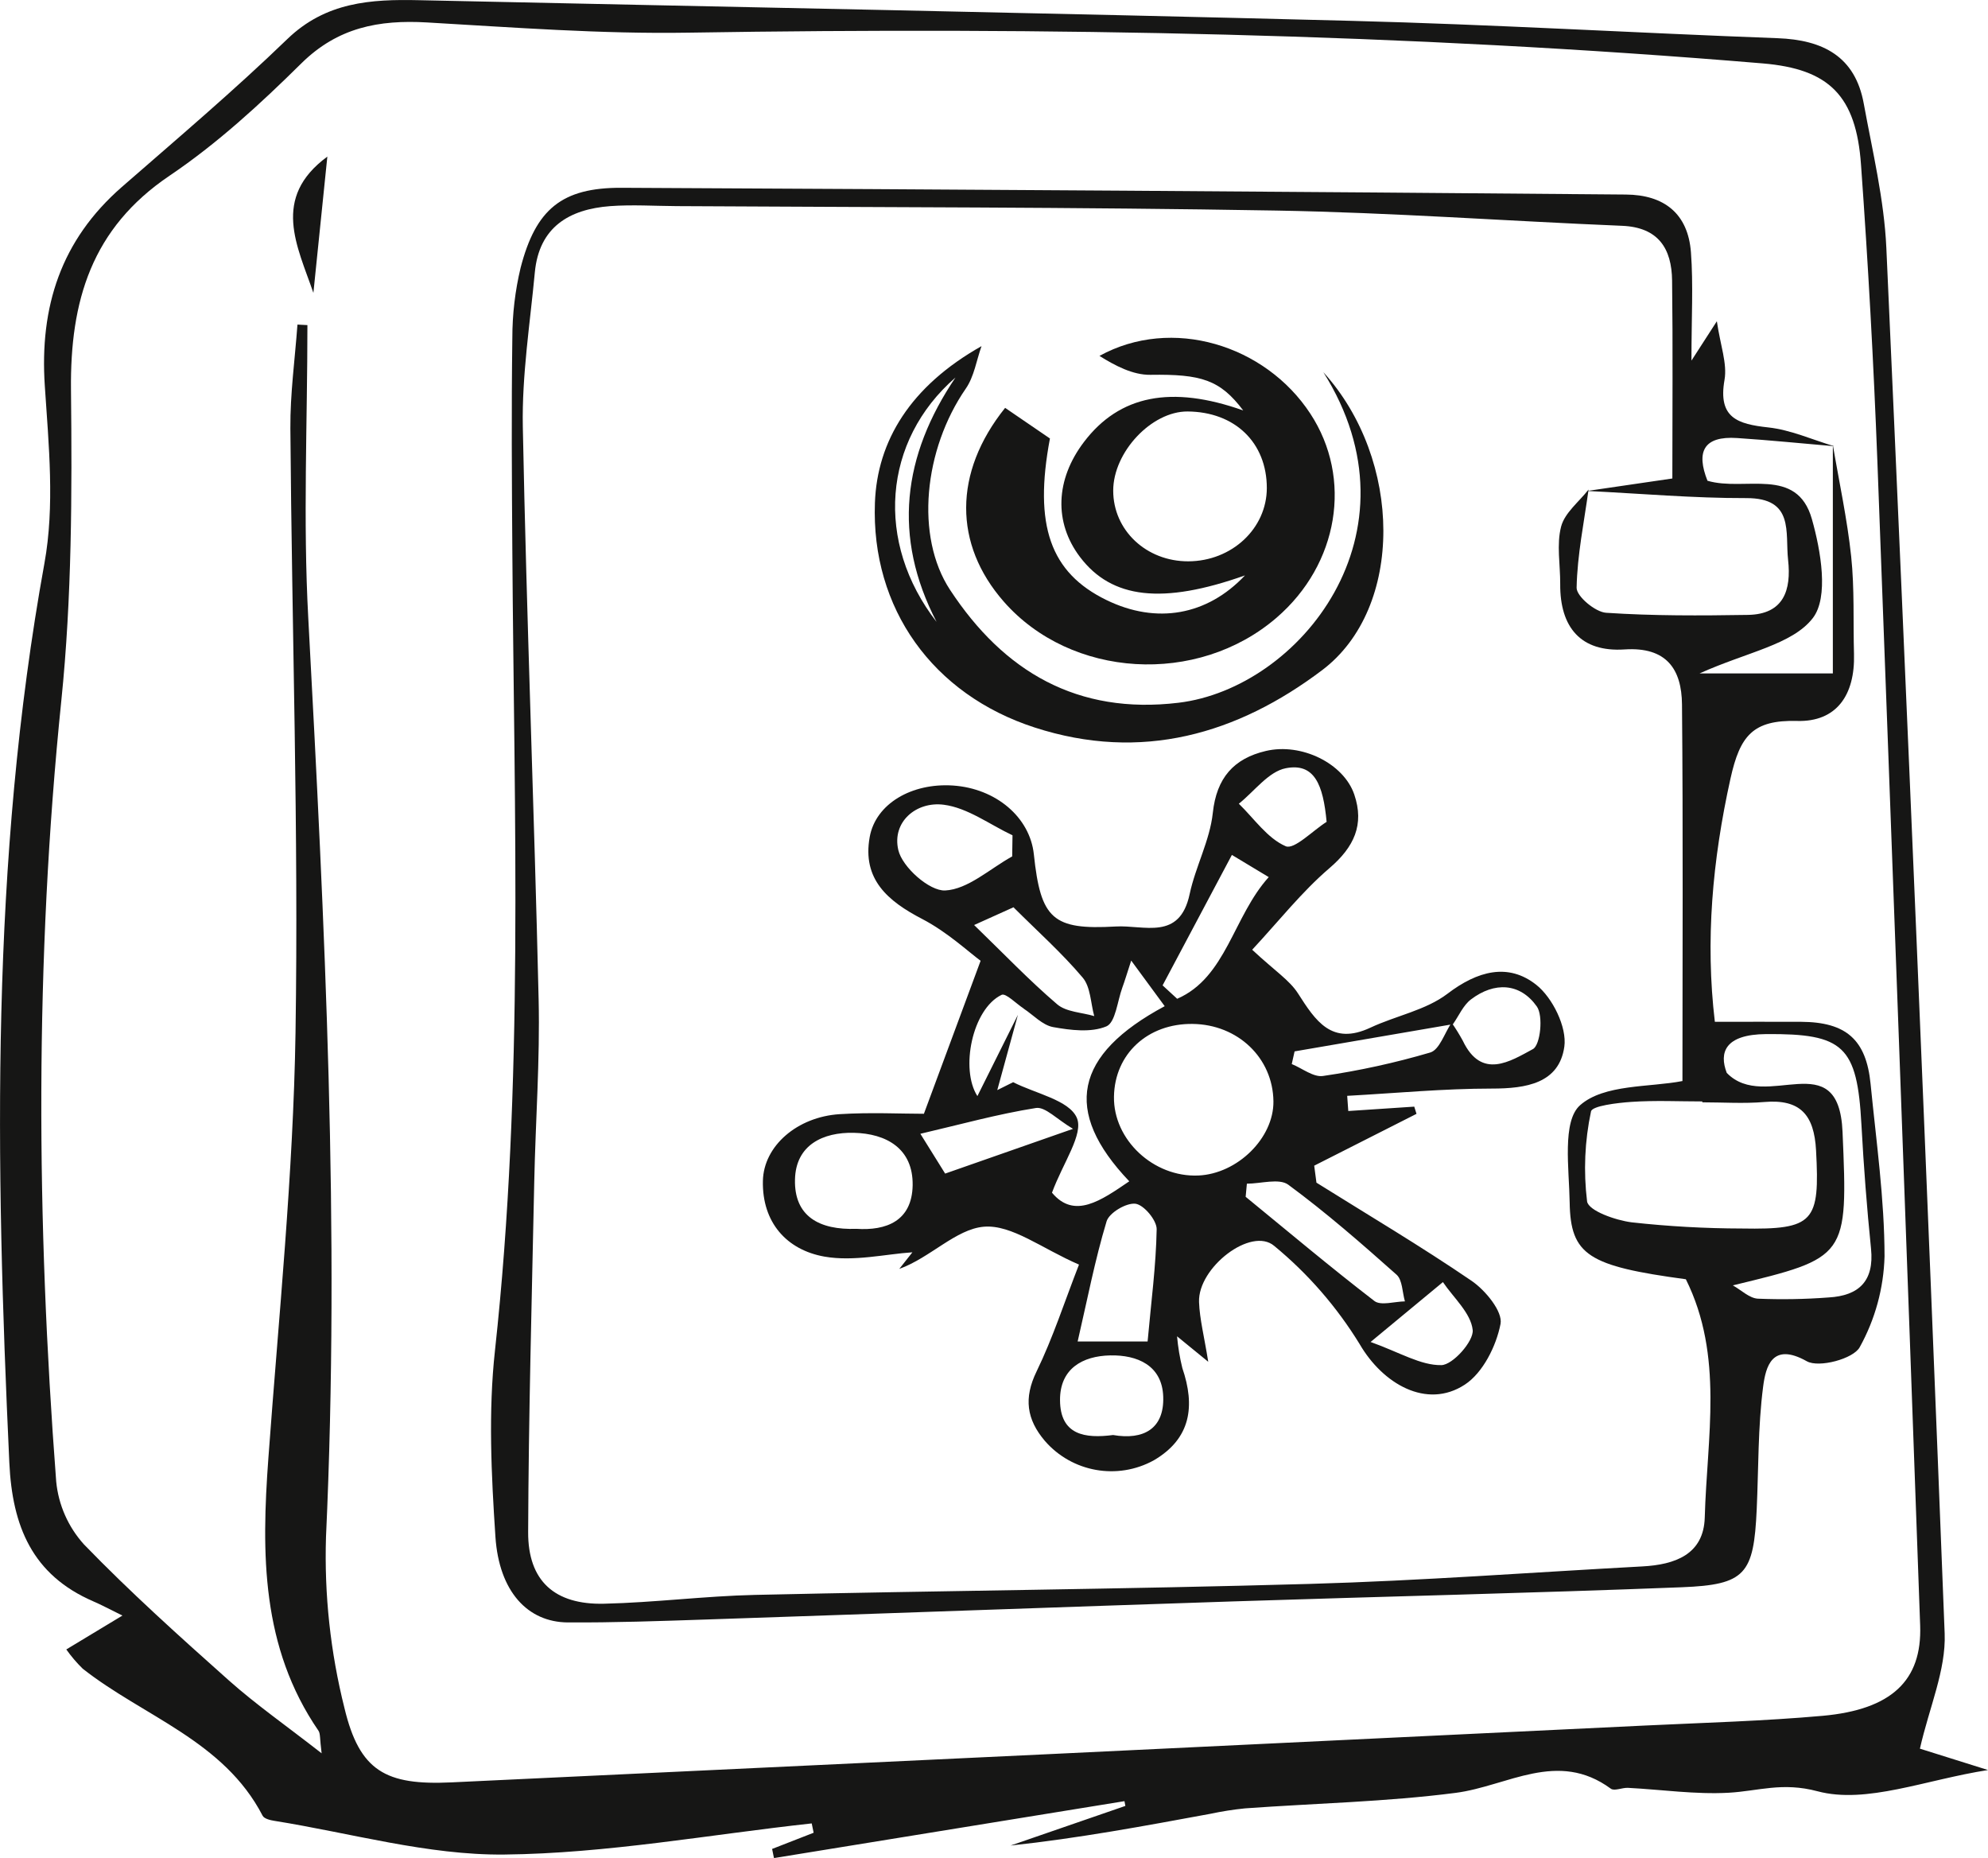 <?xml version="1.0" encoding="UTF-8"?><svg id="Layer_2" xmlns="http://www.w3.org/2000/svg" viewBox="0 0 309.18 288.89"><defs><style>.cls-1{fill:#161615;stroke-width:0px;}</style></defs><g id="Layer_1-2"><path id="Path_1453" class="cls-1" d="m298.6,271.9c2.18.68,5.8,1.82,10.58,3.32-9.73,1.51-18.91,5.33-26.52,3.3-5.47-1.46-9.2-.03-13.79.23-5.2.29-10.45-.49-15.68-.76-.9-.05-2.11.54-2.67.13-8.29-6.09-16.05-.4-24.13.65-10.84,1.4-21.83,1.62-32.75,2.41-1.82.18-3.63.47-5.42.85-10.25,1.89-20.5,3.8-31.05,4.93l17.85-6.16-.14-.74-54.51,8.85c-.1-.47-.19-.95-.29-1.42l6.46-2.52c-.1-.48-.2-.96-.3-1.45-15.94,1.74-31.87,4.68-47.83,4.84-11.9.12-23.83-3.34-35.74-5.24-.65-.1-1.59-.33-1.83-.8-6.04-11.67-18.52-15.41-27.98-22.86-.94-.92-1.79-1.92-2.55-2.99,2.37-1.43,4.57-2.76,8.73-5.27-2.14-1.05-3.32-1.69-4.56-2.22-9.45-4.1-12.57-11.64-13.03-21.54C-.72,180.66-1.51,134,6.91,87.58c1.62-8.9.67-18.39.06-27.56-.83-12.35,2.52-22.68,11.96-30.93,8.68-7.57,17.48-15.02,25.76-23.02C50.66.31,57.68-.14,65.15.03c48.34,1.05,96.68,1.96,145.01,3.21,22.11.57,44.2,1.88,66.3,2.7,7.03.26,12.07,2.82,13.4,10.18,1.36,7.44,3.17,14.91,3.51,22.42,3.25,71.81,6.27,143.63,9.07,215.45.22,5.69-2.4,11.5-3.85,17.91M46.25,50.47l1.56.08c0,15.16-.69,30.36.13,45.48,2.56,47.63,4.96,95.23,2.76,142.96-.28,8.95.69,17.9,2.87,26.59,2.35,9.82,6.42,12.04,16.63,11.56,61.89-2.9,123.78-5.85,185.67-8.84,9.2-.44,18.43-.69,27.6-1.51,10.71-.97,15.46-5.49,15.16-14.03-2.16-60.31-4.38-120.62-6.65-180.93-.59-15.42-1.44-30.82-2.55-46.22-.76-10.73-4.95-14.88-15.28-15.75-55.61-4.65-111.32-5.68-167.1-4.78-13.54.22-27.11-.81-40.65-1.59-7.47-.43-13.87.77-19.54,6.37-6.37,6.3-13.09,12.47-20.49,17.46-12.14,8.19-15.48,19.48-15.33,33.29.17,16.1.14,32.31-1.5,48.3-4.15,40.5-3.88,80.96-.8,121.45.35,3.64,1.87,7.07,4.32,9.78,7.17,7.41,14.87,14.32,22.57,21.18,4.2,3.73,8.84,6.97,14.39,11.3-.3-2.32-.18-3.06-.49-3.51-8.92-12.99-8.88-27.56-7.79-42.41,1.61-22.03,3.87-44.07,4.22-66.12.49-31.31-.57-62.64-.8-93.97-.04-5.38.71-10.76,1.1-16.13"/><path id="Path_1454" class="cls-1" d="m285.04,69.12c.98,5.79,2.24,11.56,2.86,17.39.53,5.02.3,10.12.44,15.19.17,6.36-2.7,10.57-8.85,10.4-6.89-.18-8.88,2.3-10.36,8.96-2.82,12.72-3.93,25.25-2.43,37.82,4.75,0,9.09-.02,13.42,0,6.99.04,10.12,2.76,10.8,9.66.88,8.93,2.16,17.88,2.17,26.82-.14,4.95-1.46,9.78-3.86,14.11-.97,1.81-6.35,3.25-8.23,2.19-5.43-3.05-6.39.89-6.79,3.93-.82,6.3-.71,12.71-1,19.08-.46,10.1-1.73,11.74-11.66,12.13-23.24.91-46.49,1.44-69.74,2.2-27.37.9-54.74,1.9-82.11,2.82-7.13.24-14.27.49-21.4.45-6.23-.04-10.68-4.79-11.25-13.31-.64-9.63-1.12-19.43-.07-28.98,4.52-41.37,2.98-82.82,2.7-124.27-.08-11.05-.15-22.11,0-33.16,0-3.68.43-7.35,1.29-10.93,2.36-9.1,6.41-12.46,15.7-12.42,52.06.25,104.12.6,156.18,1.05,5.97.04,9.68,2.97,10.13,8.98.38,5.03.08,10.1.08,16.84l3.95-6.12c.54,3.74,1.64,6.57,1.19,9.13-1.04,5.91,2.05,6.86,6.81,7.38,3.48.38,6.83,1.9,10.24,2.92-5.02-.43-10.05-.94-15.09-1.27-5.26-.35-6.38,2.17-4.61,6.64,5.79,1.72,13.9-2.29,16.24,5.96,1.4,4.94,2.65,12.16.14,15.4-3.19,4.13-10.25,5.28-17.61,8.6h20.73v-35.58Zm-37.98,6.99c-.7,5.09-1.76,10.18-1.86,15.28-.02,1.33,2.9,3.78,4.59,3.89,7.32.49,14.7.45,22.05.33,5.58-.09,6.77-3.86,6.25-8.55-.47-4.28,1-9.63-6.49-9.61-8.25.02-16.51-.71-24.76-1.11l13.25-1.94c0-10.53.09-20.66-.04-30.78-.06-4.97-2.13-8.28-7.79-8.51-17.93-.74-35.84-2.06-53.78-2.37-31.07-.54-62.14-.5-93.21-.69-3.45-.02-6.92-.25-10.36,0-6.39.48-11.06,3.26-11.73,10.29-.75,7.99-2.02,16.01-1.87,23.99.58,29.7,1.77,59.38,2.46,89.07.22,9.42-.48,18.87-.68,28.3-.38,18.18-.88,36.35-.95,54.53-.03,7.59,4.12,11.32,11.83,11.13,7.81-.18,15.61-1.19,23.42-1.37,28.77-.65,57.56-.89,86.32-1.71,17.25-.49,34.48-1.79,51.72-2.72,5.04-.27,9.54-1.83,9.7-7.62.34-12.42,3-25.09-2.94-37.03-15.15-2.05-17.94-3.72-18.07-11.96-.08-5.21-1.2-12.61,1.62-15.1,3.73-3.3,10.85-2.77,15.92-3.76,0-19.49.11-39.03-.07-58.56-.05-5.47-2.4-8.98-8.93-8.55-6.81.45-10.06-3.43-10.01-10.17.02-2.99-.59-6.14.14-8.93.56-2.15,2.79-3.86,4.26-5.75m17.7,95.26v-.13c-3.67,0-7.36-.18-11.01.07-2.22.15-6.14.62-6.3,1.49-.98,4.6-1.18,9.33-.61,13.99.23,1.45,4.41,2.93,6.94,3.25,5.69.63,11.42.95,17.15.96,11.24.2,12.12-1.03,11.52-12.16-.3-5.51-2.44-7.99-8.05-7.51-3.19.27-6.42.05-9.63.05m4.75,28.47c1.29.72,2.55,1.98,3.87,2.06,3.67.15,7.35.09,11.02-.19,4.7-.27,7.1-2.54,6.59-7.58-.65-6.4-1.14-12.81-1.49-19.24-.66-12.3-2.77-14.22-14.83-14.13-6.42.05-7.33,2.88-6.12,6.03,6.02,6.23,17.42-4.67,18.01,9.19.84,19.54.76,19.54-17.05,23.85"/><path id="Path_1455" class="cls-1" d="m48.74,45.54c-2.49-7.26-6.59-14.75,2.17-21.19-.72,7.06-1.45,14.12-2.17,21.19"/><path id="Path_1456" class="cls-1" d="m194.74,147.67c3.53,3.29,5.8,4.73,7.12,6.78,2.74,4.28,5.24,8.17,11.29,5.33,3.96-1.85,8.59-2.7,11.96-5.26,4.67-3.56,9.45-4.85,13.82-1.39,2.53,2,4.79,6.6,4.36,9.62-.81,5.7-5.94,6.51-11.26,6.51-7.5,0-15.01.72-22.51,1.13.06.79.11,1.57.17,2.36l10.26-.68c.12.37.24.74.35,1.12-5.3,2.69-10.61,5.38-15.91,8.06l.35,2.64c8.07,5.05,16.27,9.9,24.12,15.26,2.16,1.47,4.88,4.79,4.51,6.7-.67,3.45-2.74,7.6-5.55,9.44-5.94,3.89-12.78-.12-16.37-6.31-3.55-5.78-8.03-10.94-13.27-15.25-3.57-3.06-11.89,3.35-11.7,8.72.1,2.68.8,5.33,1.43,9.29l-4.85-3.96c.15,1.66.42,3.31.82,4.93,2.02,5.9,1.36,10.96-4.43,14.35-5.66,3.12-12.73,1.86-16.96-3.03-2.82-3.33-3.3-6.63-1.28-10.78,2.55-5.24,4.35-10.85,6.6-16.62-5.77-2.49-10.45-6.25-14.79-5.89s-8.35,4.83-13.16,6.56c.99-1.25,1.98-2.51,2.04-2.58-4.15.27-9.09,1.47-13.67.67-5.91-1.04-9.72-5.35-9.58-11.77.11-5.46,5.37-9.97,11.94-10.38,4.76-.3,9.56-.06,13.1-.06,3.03-8.16,5.65-15.23,8.82-23.79-1.83-1.34-5.17-4.46-9.07-6.49-5.4-2.8-9.36-6.2-8.18-12.75.94-5.21,6.57-8.43,12.94-8.01,6.7.45,11.98,4.94,12.59,10.7,1.06,10.08,2.95,11.78,12.72,11.22,4.41-.26,9.96,2.26,11.51-5.04.91-4.27,3.14-8.33,3.6-12.61.58-5.48,3.28-8.47,8.24-9.64,5.54-1.31,12.11,1.93,13.76,6.76,1.6,4.68-.02,8.18-3.86,11.46-4.32,3.7-7.9,8.26-12.01,12.68m31.01,11.34c.63.9,1.21,1.84,1.74,2.81,2.91,6.12,7.39,3.2,10.91,1.3,1.15-.62,1.64-5.17.6-6.63-2.6-3.67-6.59-3.86-10.24-1.09-1.21.92-1.88,2.54-2.8,3.85l-24.63,4.23c-.15.65-.3,1.31-.44,1.97,1.63.66,3.38,2.09,4.88,1.85,5.63-.82,11.2-2.04,16.67-3.65,1.44-.44,2.22-3.04,3.31-4.64m-66.56-2.2c-1.17-.76-2.78-2.44-3.43-2.12-4.58,2.21-6.45,11.58-3.76,15.74,2.03-4.06,4.16-8.34,6.3-12.63-1.07,3.9-2.14,7.8-3.21,11.7l2.47-1.23c3.47,1.77,8.7,2.78,9.9,5.53,1.1,2.54-2.13,6.96-3.86,11.65,3.48,4.17,7.61,1.23,12.02-1.77-10.42-10.93-8.54-19.7,5.51-27.23-1.51-2.06-3-4.09-5.21-7.09-.69,2.11-1,3.17-1.38,4.2-.77,2.11-1.06,5.43-2.48,6.03-2.39,1-5.56.6-8.29.11-1.65-.3-3.07-1.88-4.59-2.88m38.86,14.43c-.08-6.75-5.53-11.96-12.58-12.04-6.98-.08-12.11,4.67-12.22,11.3-.12,6.71,6.15,12.57,13.12,12.27,6.1-.27,11.74-5.84,11.68-11.53m-64.87,19.82c4.61.31,8.67-1.18,8.76-6.79.08-5.7-4.1-8.03-9.16-8.14-4.76-.11-9.02,1.87-9.14,7.26-.14,5.73,3.78,7.88,9.55,7.67m45.29,17.52c.55-6.13,1.31-11.79,1.41-17.46.02-1.39-1.99-3.79-3.29-3.96-1.42-.18-4.1,1.4-4.5,2.74-1.81,6-3,12.19-4.5,18.68h10.89Zm-21.06-75.42c.02-1.1.03-2.2.05-3.29-3.55-1.67-6.97-4.27-10.68-4.75-4.29-.56-8.1,2.67-7.08,7.04.62,2.67,4.84,6.4,7.28,6.29,3.55-.17,6.96-3.38,10.42-5.29m15.7,89.96c4.75.82,7.97-.98,7.8-5.96-.16-4.88-4.05-6.51-8.25-6.42-4.28.09-7.82,2.05-7.8,6.94.02,5.48,3.93,6,8.25,5.44m20.81-39.07c-.06.68-.12,1.35-.19,2.03,6.65,5.44,13.22,10.97,20.02,16.2,1.01.77,3.14.08,4.75.06-.41-1.41-.38-3.32-1.3-4.15-5.45-4.85-10.97-9.67-16.84-13.99-1.42-1.04-4.26-.16-6.45-.16m12.41-56.27c-.53-5.75-1.88-9.2-6.34-8.33-2.69.52-4.89,3.59-7.31,5.52,2.38,2.31,4.44,5.38,7.29,6.61,1.33.57,4.19-2.42,6.36-3.79m-25.5,25.43l2.26,2.08c7.64-3.32,8.7-12.78,14.24-18.92l-5.73-3.45c-3.76,7.08-7.27,13.69-10.78,20.29m43.6,46.13l-11.25,9.31c4.55,1.63,7.8,3.66,11.01,3.6,1.77-.03,5.05-3.72,4.87-5.46-.28-2.64-2.99-5.02-4.63-7.45m-72.91-55.52c4.65,4.5,8.59,8.63,12.91,12.32,1.41,1.21,3.82,1.26,5.77,1.84-.56-2.03-.56-4.53-1.8-5.99-3.24-3.83-7.01-7.19-10.76-10.93-1.74.79-3.5,1.58-6.12,2.76m-4.51,38.65l19.89-6.96c-2.5-1.47-4.31-3.47-5.77-3.24-5.93.94-11.75,2.56-17.97,4.01,1.56,2.51,2.74,4.41,3.85,6.18"/><path id="Path_1457" class="cls-1" d="m156.31,63.41l6.98,4.77c-2.55,13.53.06,20.87,8.79,25.12,7.8,3.8,15.67,2.4,21.54-3.83-12.8,4.54-20.72,3.66-25.66-2.87-4.06-5.36-3.83-12.03.63-17.89,5.52-7.26,13.58-8.85,24.76-4.89-3.61-4.78-6.55-5.66-14.43-5.54-2.72.04-5.46-1.4-7.93-2.94,11.26-6.2,25.79-1.71,32.79,8.97,6.62,10.08,4.41,23.42-5.25,31.74-12.32,10.61-31.97,9.44-42.44-2.53-7.76-8.87-7.86-20,.22-30.09m40.71,12.46c0-7.07-4.96-11.86-12.33-11.91-5.6-.03-11.56,6.32-11.56,12.31,0,6.17,5.15,11.01,11.69,10.99,6.76-.03,12.19-5.1,12.2-11.39"/><path id="Path_1458" class="cls-1" d="m205.81,57.87c12.34,13.58,12.61,36.66-.17,46.32-13.2,9.97-28.12,14.31-44.72,8.93-15.85-5.13-25.45-18.51-24.85-34.94.35-9.61,5.51-18.12,16.58-24.36-.79,2.22-1.15,4.74-2.45,6.61-6.53,9.46-7.9,22.98-2.45,31.28,8.36,12.73,19.82,19.45,35.54,17.56,18.81-2.26,38.3-26.38,22.52-51.4m-60.15,38.83c-6.88-13.26-5.28-25.85,2.94-38-11.32,9.83-12.55,25.63-2.94,38"/></g></svg>